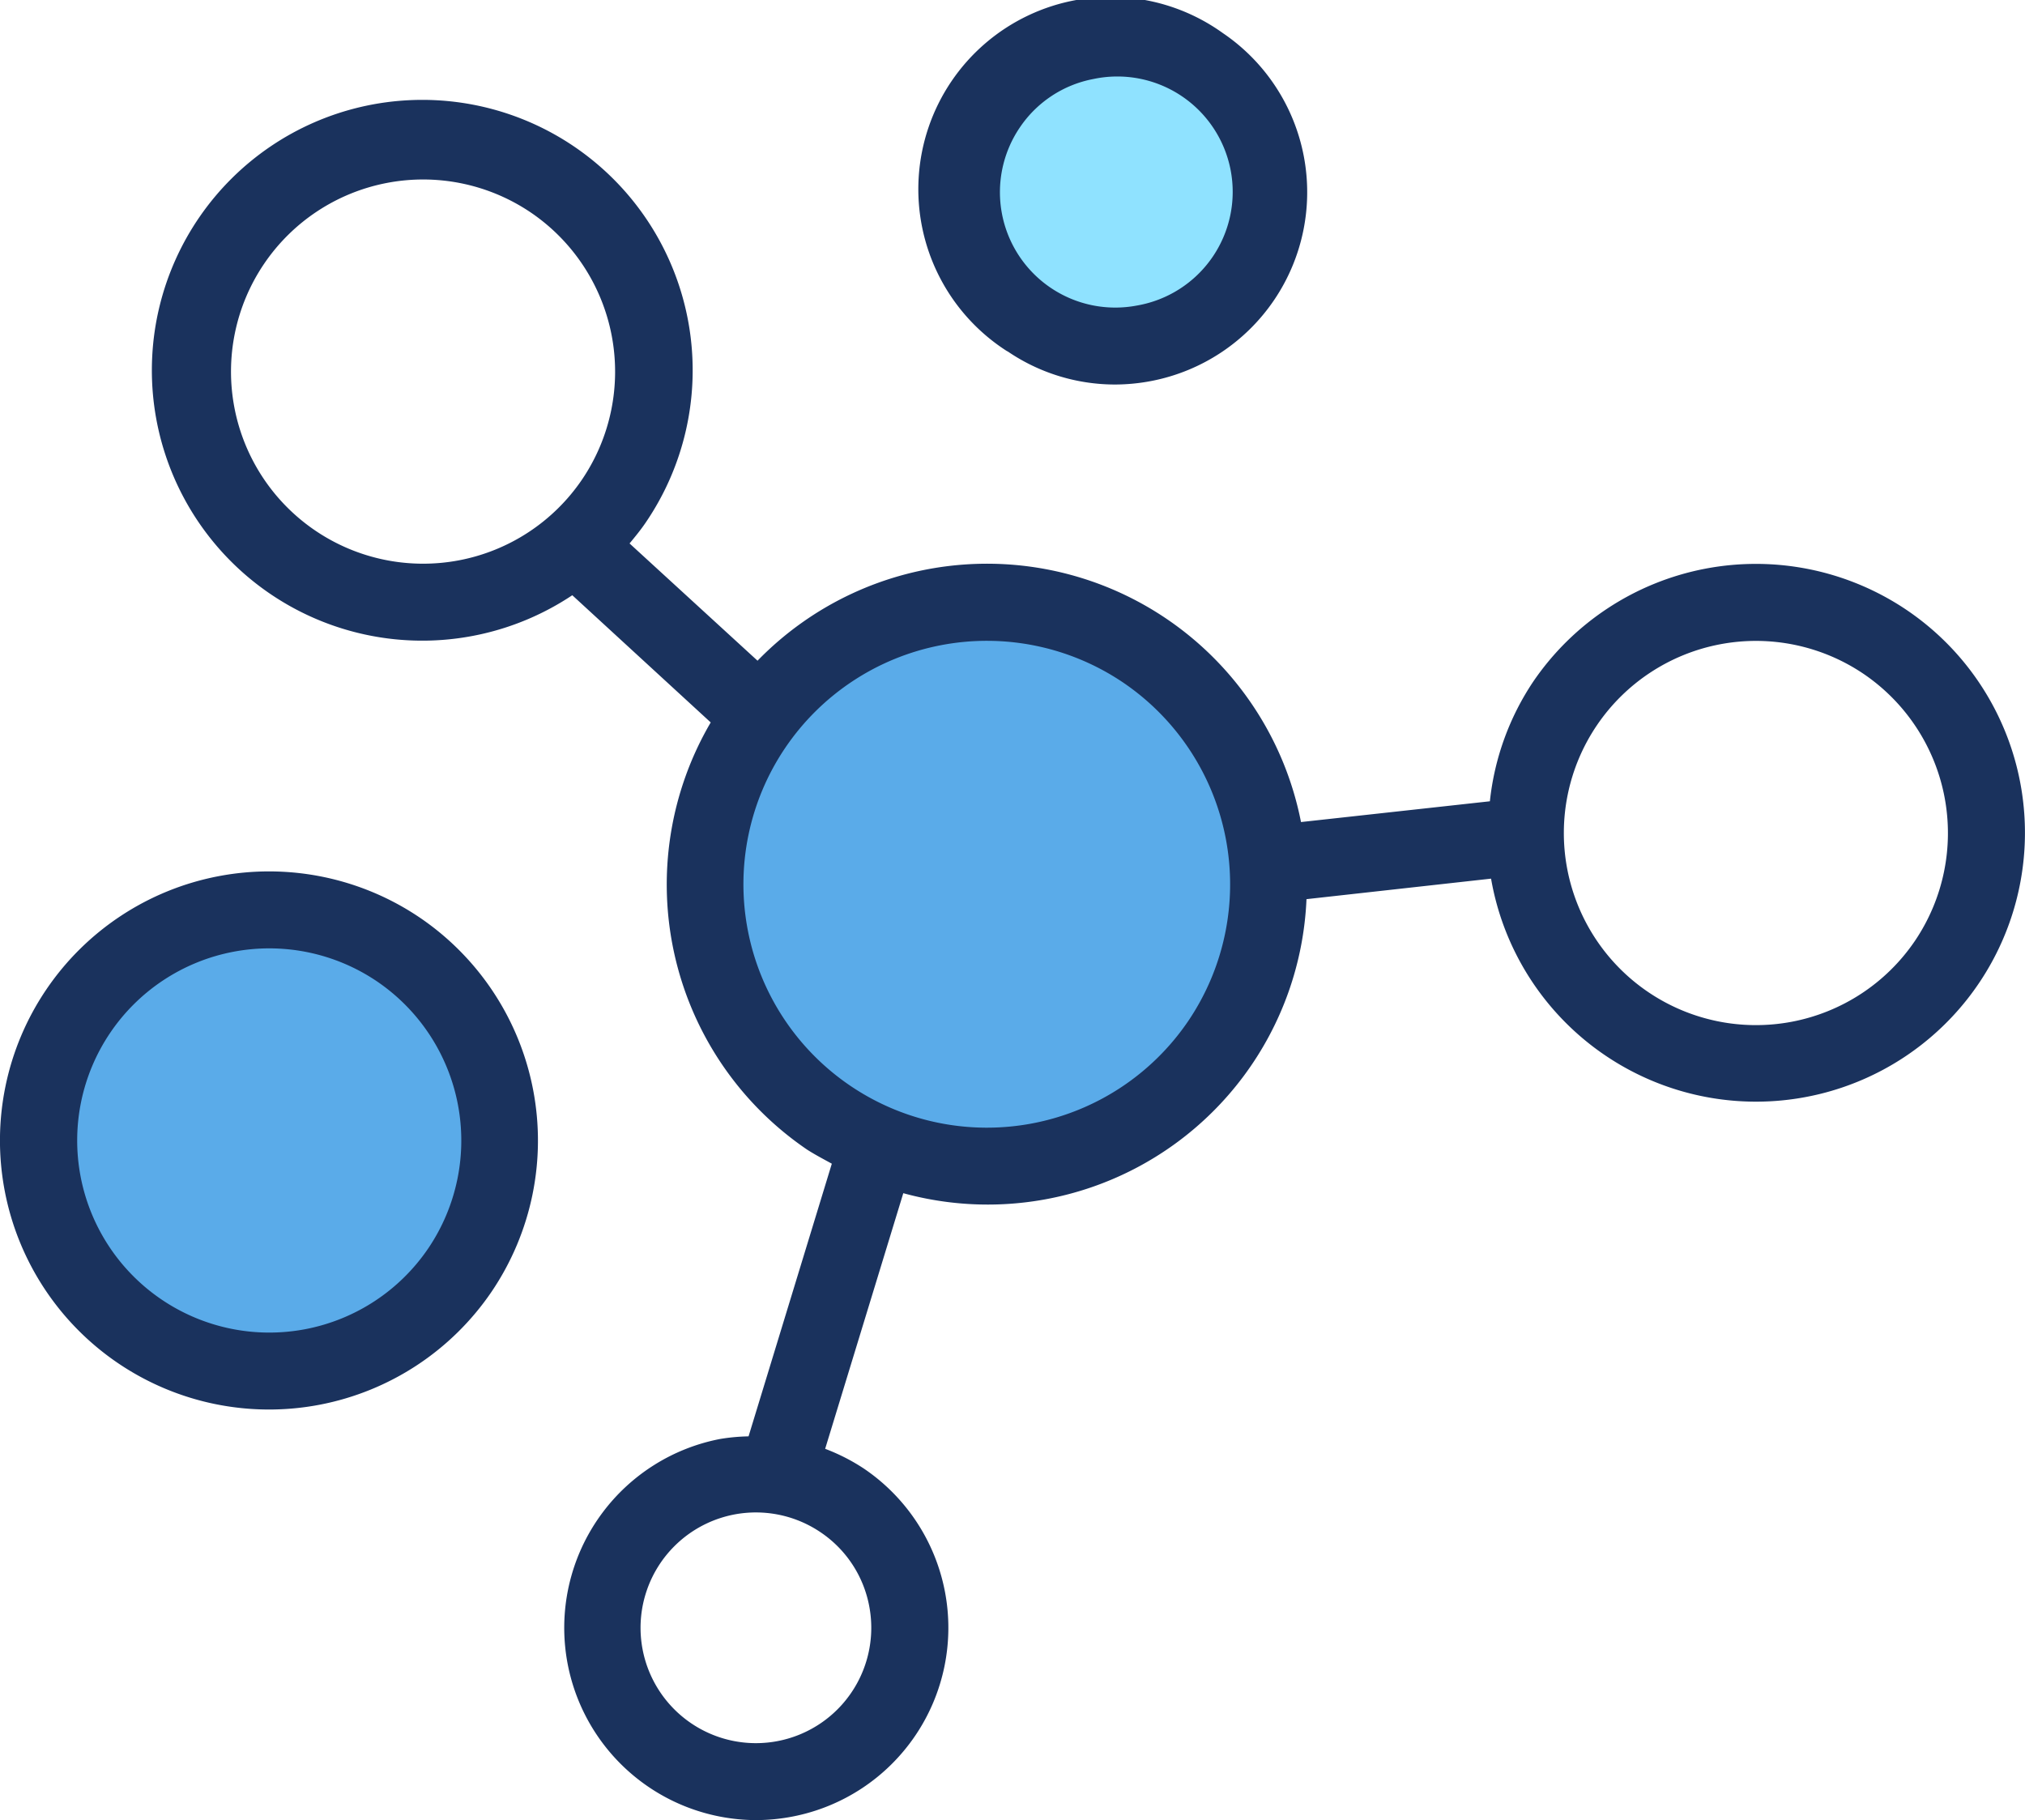 <svg xmlns="http://www.w3.org/2000/svg" xmlns:xlink="http://www.w3.org/1999/xlink" width="39.496" height="35.501" viewBox="0 0 39.496 35.501">
  <defs>
    <clipPath id="clip-path">
      <rect id="Rectangle_83" data-name="Rectangle 83" width="39.496" height="35.501" transform="translate(0 0)" fill="none"/>
    </clipPath>
  </defs>
  <g id="Groupe_148" data-name="Groupe 148" transform="translate(0 0)">
    <g id="Groupe_147" data-name="Groupe 147" clip-path="url(#clip-path)">
      <path id="Tracé_409" data-name="Tracé 409" d="M23.43,1.266a3,3,0,1,1-4.166.8,3,3,0,0,1,4.166-.8" fill="#8fe2ff"/>
      <path id="Tracé_410" data-name="Tracé 410" d="M22.331,12.7a5.5,5.5,0,1,1-7.637,1.471A5.5,5.5,0,0,1,22.331,12.7" fill="#5aabe9"/>
      <path id="Tracé_411" data-name="Tracé 411" d="M7.77,18.524a4.5,4.5,0,1,1-6.249,1.2,4.5,4.5,0,0,1,6.249-1.2" fill="#5aabe9"/>
      <path id="Tracé_412" data-name="Tracé 412" d="M37.191,11.9a5.256,5.256,0,0,0-7.29,1.4,5.175,5.175,0,0,0-.842,2.329l-3.684.405a6.241,6.241,0,0,0-10.6-3.147L12.279,10.6c.109-.132.218-.264.316-.409a5.274,5.274,0,1,0-1.433,1.419l2.7,2.481a6.254,6.254,0,0,0,1.881,8.333c.156.1.32.185.481.274L14.6,28.016a3.8,3.8,0,0,0-.56.052,3.751,3.751,0,0,0,.7,7.433,3.793,3.793,0,0,0,.717-.069,3.75,3.75,0,0,0,1.393-6.787,3.824,3.824,0,0,0-.756-.386l1.524-4.986a6.222,6.222,0,0,0,7.864-5.735l3.6-.4A5.245,5.245,0,1,0,37.191,11.9M11.353,9.352a3.747,3.747,0,1,1-1-5.207,3.753,3.753,0,0,1,1,5.207m5.6,21.973a2.25,2.25,0,1,1-.948-1.438,2.235,2.235,0,0,1,.948,1.438m6.224-11.412a4.748,4.748,0,1,1-1.271-6.6,4.757,4.757,0,0,1,1.271,6.6m14.172-1.561a3.747,3.747,0,1,1-1-5.207,3.754,3.754,0,0,1,1,5.207M8.191,17.9a5.248,5.248,0,1,0,1.4,7.29,5.256,5.256,0,0,0-1.4-7.29m.162,6.449a3.747,3.747,0,1,1-1-5.207,3.753,3.753,0,0,1,1,5.207m11.293-17.5A3.723,3.723,0,0,0,21.74,7.5a3.794,3.794,0,0,0,.717-.069A3.75,3.75,0,0,0,23.85.645a3.75,3.75,0,1,0-4.2,6.21m.239-4.366a2.231,2.231,0,0,1,1.437-.948,2.25,2.25,0,1,1,.851,4.418,2.25,2.25,0,0,1-2.288-3.47" fill="#1a325d"/>
    </g>
  </g>
</svg>
